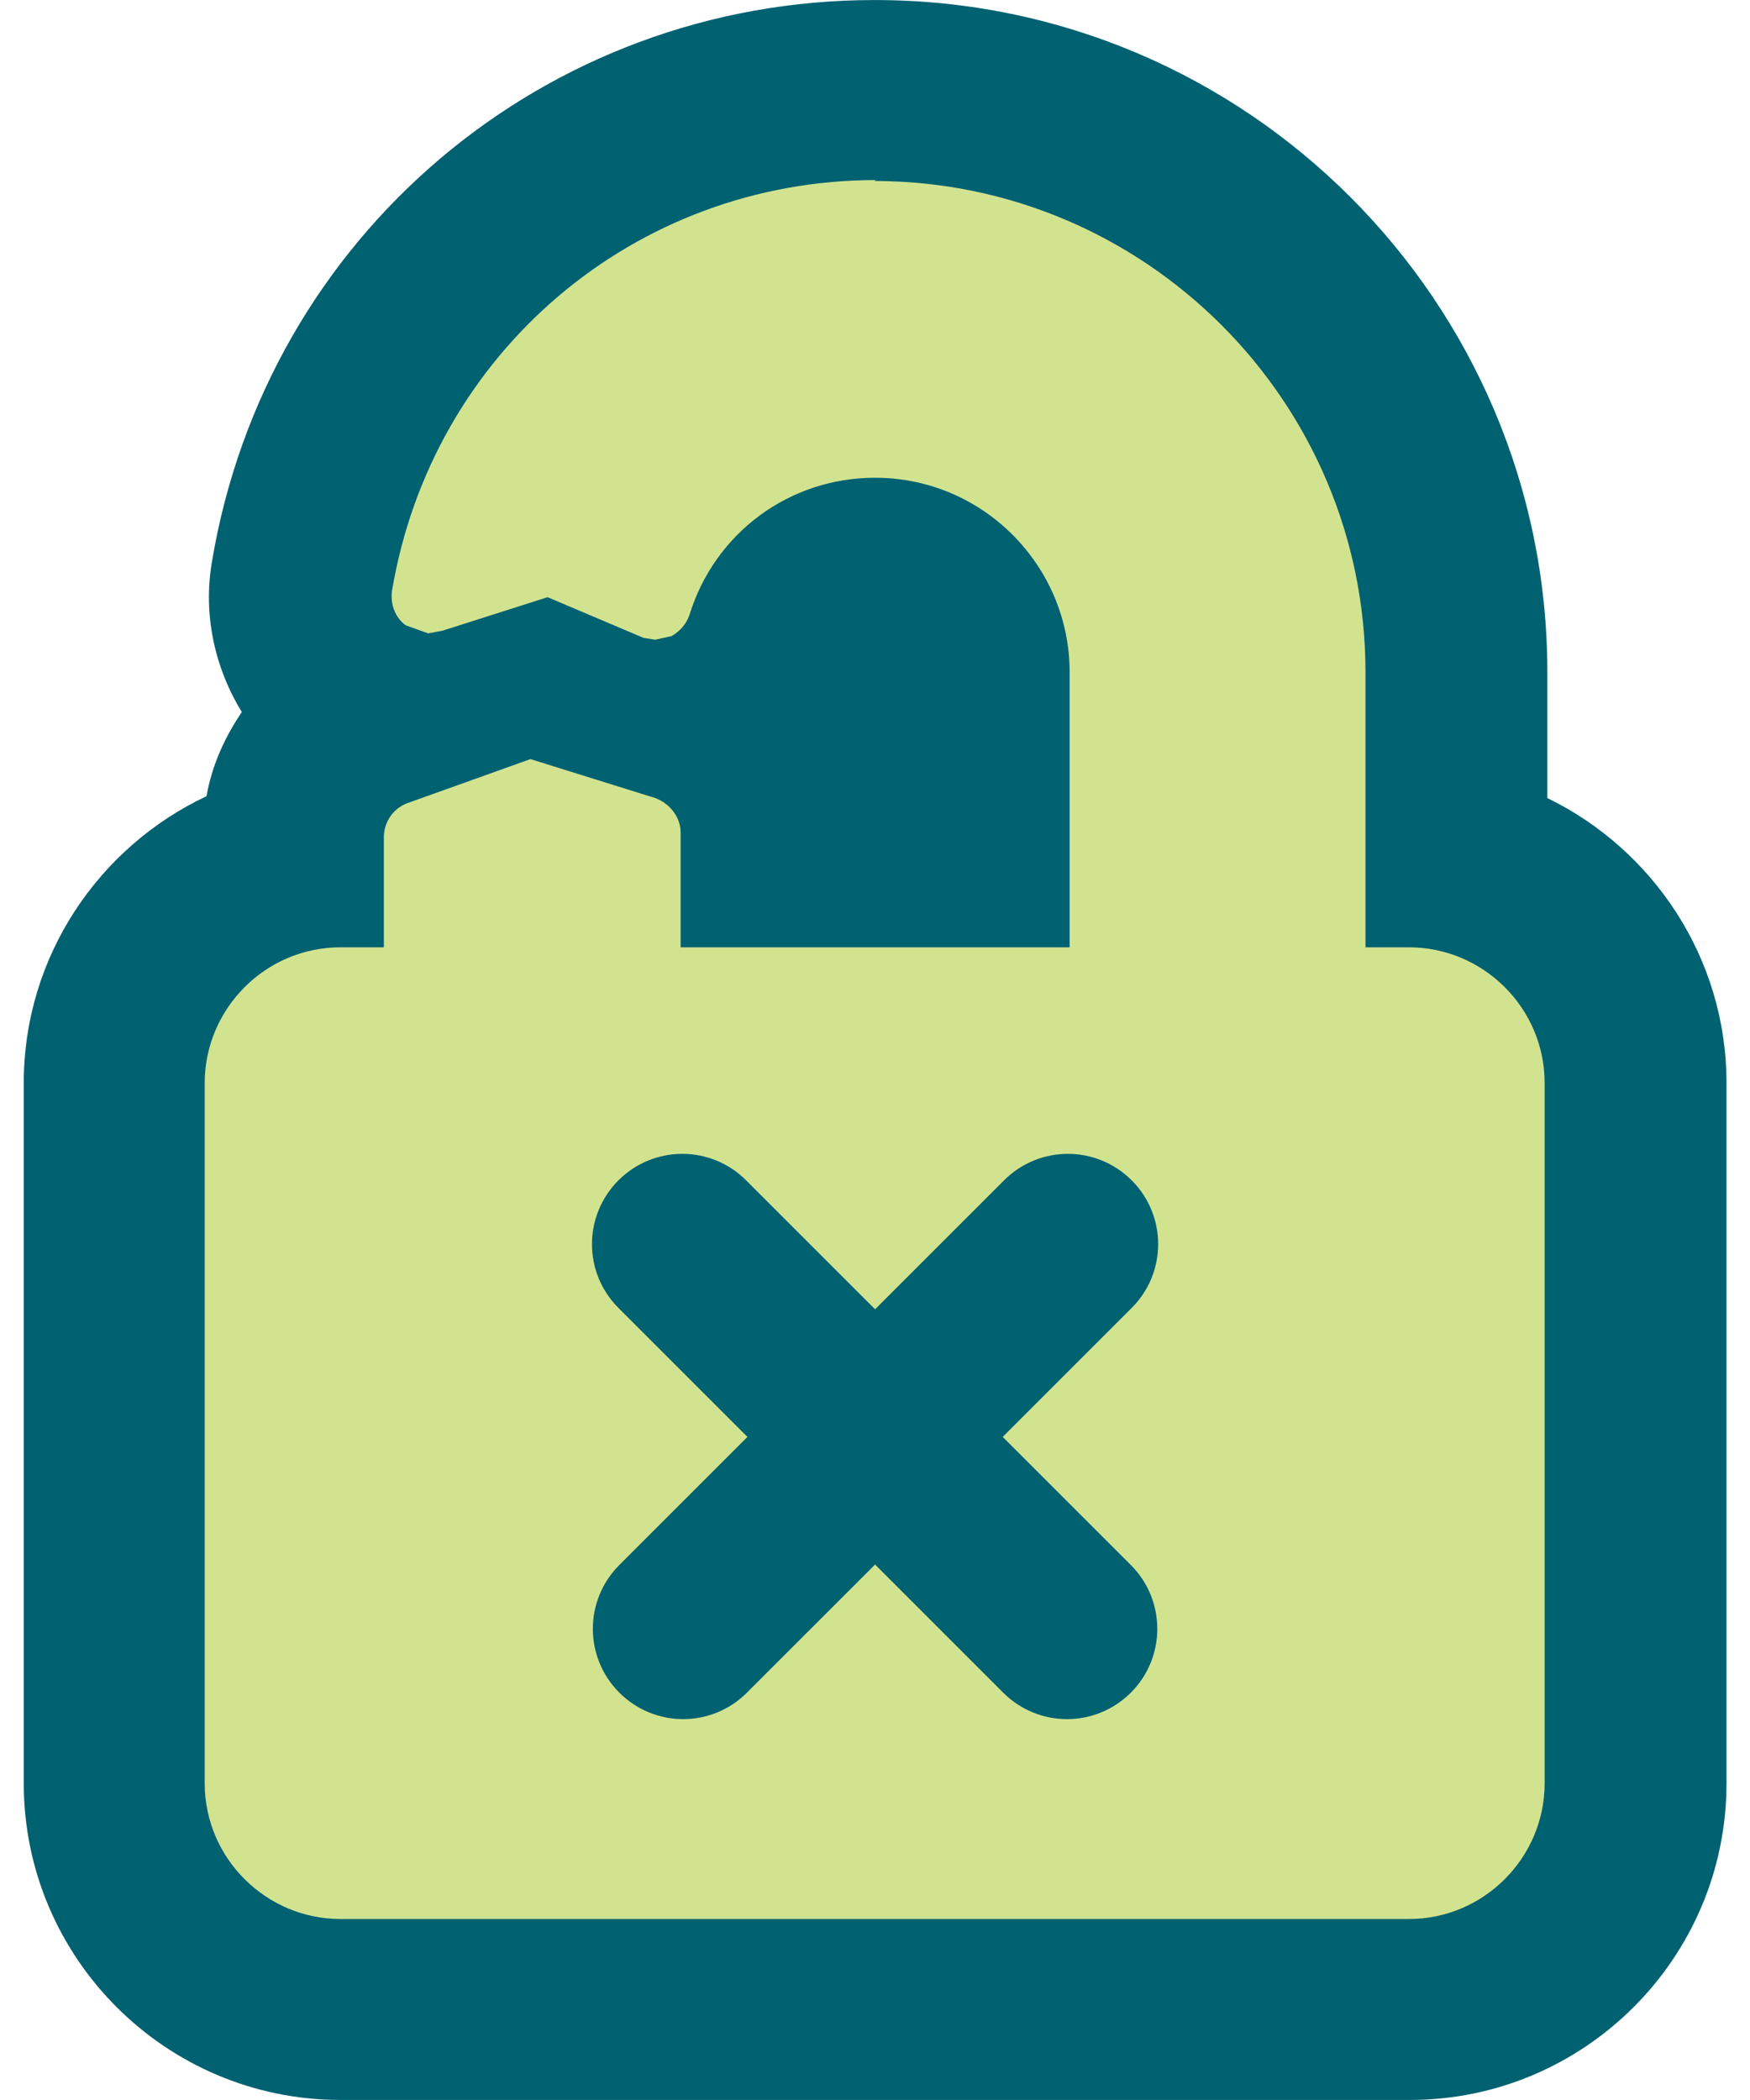 <svg width="40" height="48" viewBox="0 0 40 48" fill="none" xmlns="http://www.w3.org/2000/svg">
<g clip-path="url(#clip0_1171_21909)">
<path d="M7.782 45.93C4.927 45.93 2.609 43.612 2.609 40.757V24.744C2.609 22.262 4.368 20.193 6.706 19.696V19.117C6.706 17.938 7.41 16.903 8.486 16.448L8.713 16.365C8.444 16.262 8.196 16.117 7.968 15.931C7.141 15.269 6.727 14.214 6.892 13.179C7.968 6.745 13.472 2.069 19.99 2.069C27.314 2.069 33.294 8.028 33.294 15.372V19.717C35.632 20.213 37.391 22.282 37.391 24.765V40.778C37.391 43.633 35.073 45.95 32.218 45.95H7.782V45.93ZM22.369 19.593V15.372C22.369 14.069 21.293 12.993 19.99 12.993C18.955 12.993 18.024 13.676 17.714 14.669C17.486 15.414 16.948 16.034 16.265 16.386L16.079 16.469C17.031 16.986 17.61 17.958 17.61 19.034V19.593H22.369Z" fill="#D2E390"/>
<path d="M19.982 4.137C26.165 4.137 31.211 9.162 31.211 15.366V21.653H32.204C33.9 21.653 35.306 23.038 35.306 24.755V40.761C35.306 42.457 33.92 43.863 32.204 43.863H7.781C6.085 43.863 4.679 42.477 4.679 40.761V24.755C4.679 23.059 6.065 21.653 7.781 21.653H8.774V19.13C8.774 18.799 8.98 18.489 9.291 18.365L12.124 17.351L14.977 18.241C15.308 18.365 15.557 18.675 15.557 19.026V21.653H24.449V15.366C24.449 12.926 22.464 10.92 20.003 10.92C18.038 10.92 16.342 12.181 15.763 14.043C15.701 14.249 15.536 14.436 15.35 14.539L14.977 14.622L14.709 14.58L12.517 13.65L10.118 14.415L9.787 14.477L9.27 14.291C9.022 14.105 8.918 13.794 8.96 13.505C9.87 8.066 14.502 4.116 20.023 4.116M19.982 0.001C12.455 0.001 6.085 5.398 4.844 12.843C4.638 14.043 4.906 15.263 5.527 16.276C5.134 16.855 4.844 17.496 4.72 18.199C2.259 19.357 0.543 21.86 0.543 24.755V40.761C0.543 44.752 3.79 47.999 7.781 47.999H32.225C36.216 47.999 39.463 44.752 39.463 40.761V24.755C39.463 21.901 37.788 19.419 35.368 18.241V15.366C35.368 6.887 28.482 0.001 20.003 0.001L19.982 0.001ZM19.052 16.586C19.32 16.193 19.548 15.738 19.693 15.283L19.982 15.056L20.292 15.366V17.517H19.444C19.341 17.186 19.217 16.896 19.052 16.586Z" fill="#006171"/>
<path d="M14.136 29.896L22.93 38.689C23.737 39.496 25.041 39.496 25.848 38.689C26.654 37.882 26.654 36.579 25.848 35.772L17.054 26.979C16.247 26.172 14.943 26.172 14.136 26.979C13.329 27.786 13.329 29.089 14.136 29.896Z" fill="#006171"/>
<path d="M17.073 38.689L25.867 29.896C26.674 29.089 26.674 27.786 25.867 26.979C25.06 26.172 23.757 26.172 22.95 26.979L14.156 35.772C13.349 36.579 13.349 37.882 14.156 38.689C14.963 39.496 16.267 39.496 17.073 38.689Z" fill="#006171"/>
<path d="M21.855 14.38H17.965V18.787H21.855V14.38Z" fill="#006171"/>
</g>
<defs>
<clipPath id="clip0_1171_21909">
<rect width="38.92" height="47.998" fill="white" transform="translate(0.543 0.001)"/>
</clipPath>
</defs>
</svg>
